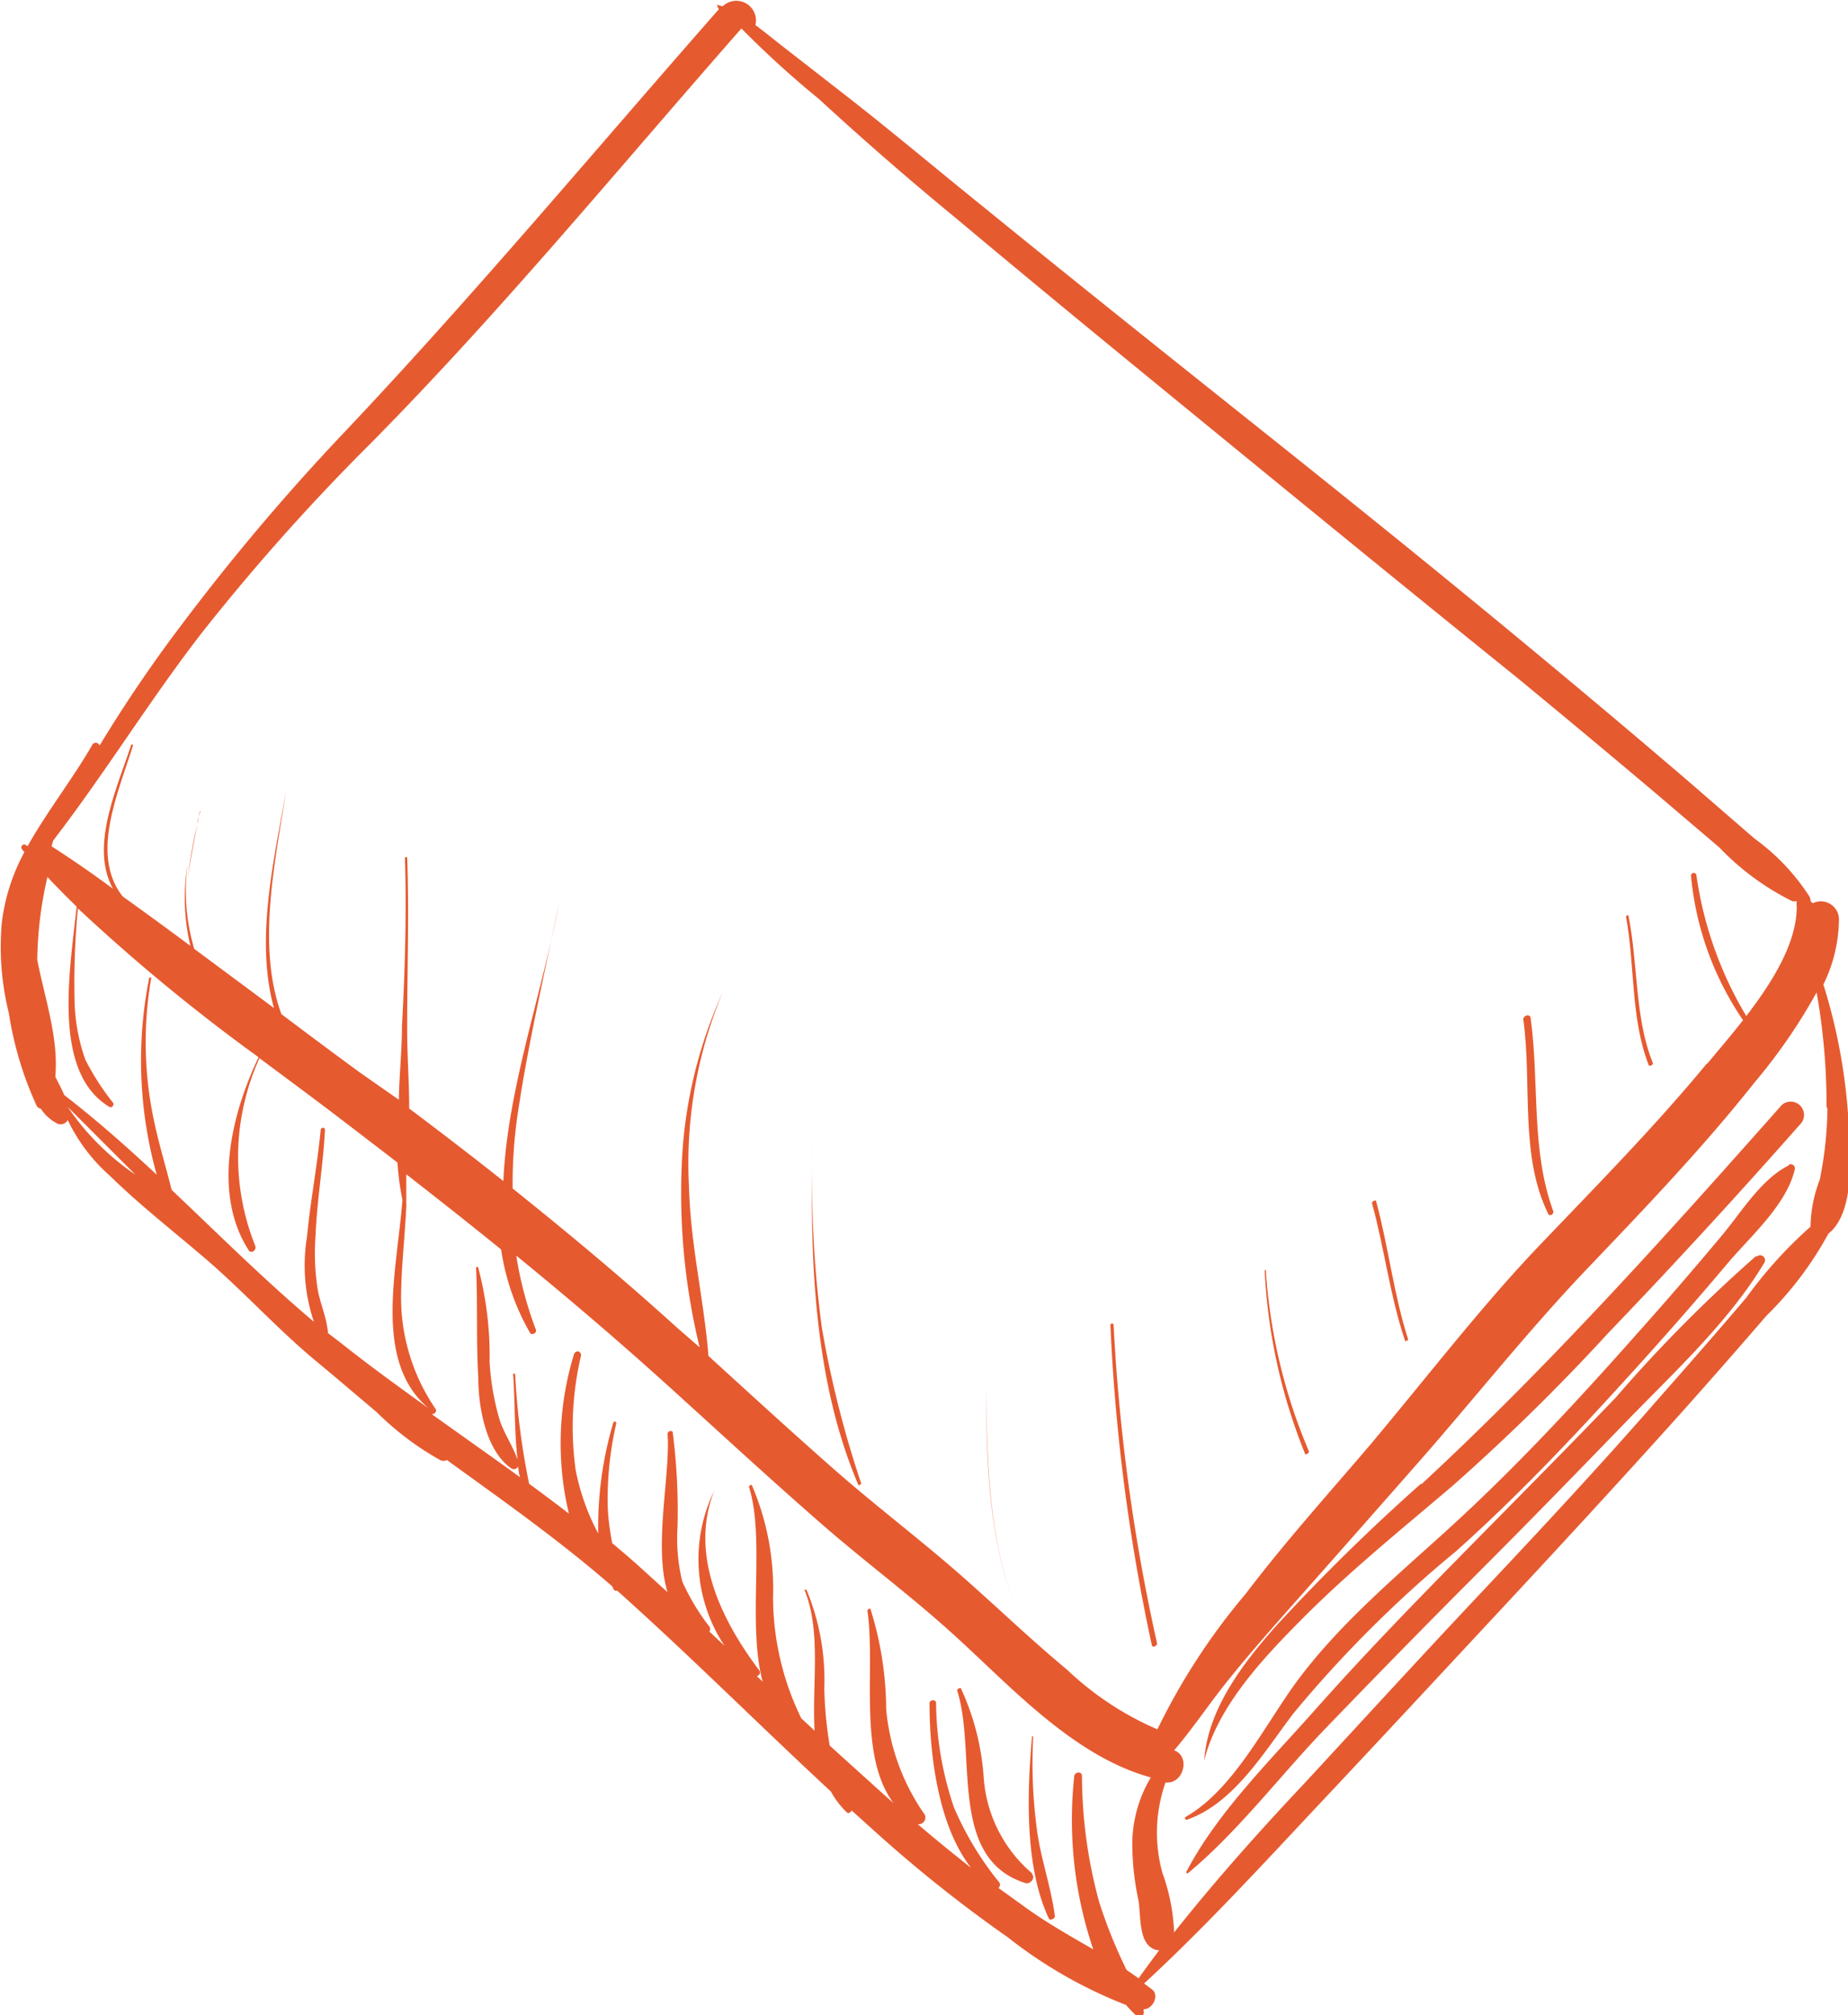 <svg xmlns="http://www.w3.org/2000/svg" viewBox="0 0 81.83 89.2"><title>aefe-students</title><g id="Layer_2" data-name="Layer 2"><g id="图层_1" data-name="图层 1"><g id="_Group_" data-name="&lt;Group&gt;"><path id="_Compound_Path_" data-name="&lt;Compound Path&gt;" d="M75.57,47.09c-2.33,2.82-4.91,5.43-7.44,8.08s-5,5.86-7.47,8.8c-1.85,2.17-3.77,4.3-5.5,6.58a28.7,28.7,0,0,0-3.91,6,13.61,13.61,0,0,1-4-2.64c-1.64-1.36-3.17-2.84-4.77-4.24-1.82-1.59-3.75-3.05-5.57-4.65s-3.7-3.32-5.54-5c-.2-2.5-.79-4.9-.86-7.45A19.61,19.61,0,0,1,32,43.93s0,0,0,0a20.39,20.39,0,0,0-1.82,7.86,28.76,28.76,0,0,0,.8,7.85l-1-.87c-2.36-2.14-4.8-4.18-7.28-6.16a21.12,21.12,0,0,1,.24-3.41c.46-3.07,1.19-6.17,1.81-9.23,0,0,0,0,0,0-.72,3.92-2.29,8.25-2.46,12.31q-2.06-1.63-4.17-3.21c0-1.22-.1-2.45-.09-3.67,0-2.48.09-5,0-7.42,0-.06-.1-.05-.1,0,.08,2.47,0,5-.13,7.44,0,1.06-.12,2.16-.14,3.26L15.9,47.45q-1.73-1.27-3.44-2.56c-1.09-3-.3-6.65.22-9.92a0,0,0,0,0,0,0c-.57,3.18-1.38,6.64-.55,9.65L8.6,42a9,9,0,0,1-.29-3.76,9.13,9.13,0,0,0,.12,3.63q-1.49-1.11-3-2.19C4,37.84,5.2,35.19,5.89,33c0-.06-.07-.07-.09,0C5.11,35.07,4,37.49,5,39.34q-1.35-1-2.72-1.88l.08-.26,0,0c2.31-3,4.28-6.23,6.61-9.23a94.78,94.78,0,0,1,7.52-8.42C22.26,13.7,27.44,7.39,32.83,1.26a42.61,42.61,0,0,0,3.43,3.12c2,1.84,4,3.58,6.12,5.32,4.08,3.42,8.21,6.79,12.33,10.16S63,26.63,67.18,30q3,2.47,6,5l2.95,2.51a11.56,11.56,0,0,0,3.23,2.38.59.59,0,0,0,.2,0,1.16,1.16,0,0,0,0,.25c0,2.42-2.45,5.12-3.95,6.93m5.31,2a16.82,16.82,0,0,1-.34,3.15,6,6,0,0,0-.41,2.08,19.36,19.36,0,0,0-2.85,3.15c-1.25,1.47-2.52,2.92-3.8,4.37-2.61,3-5.28,5.86-8,8.75s-5.18,5.58-7.76,8.37c-2,2.12-3.95,4.31-5.77,6.6a8.63,8.63,0,0,0-.52-2.64,6.7,6.7,0,0,1,.14-4c.8.09,1.12-1.16.38-1.42.77-.9,1.43-1.88,2.16-2.81.88-1.12,1.82-2.19,2.76-3.26q2.84-3.2,5.67-6.42c2.6-2.94,5-6,7.72-8.85,2.54-2.66,5.09-5.32,7.38-8.21a24.71,24.71,0,0,0,2.76-4A28.41,28.41,0,0,1,80.88,49m-31,38.19a21.89,21.89,0,0,1-1.21-3,21.33,21.33,0,0,1-.76-5.58c0-.22-.32-.17-.34,0a17.84,17.84,0,0,0,.84,7.68c-1.09-.63-2.19-1.25-3.2-2l-1-.72a.18.18,0,0,0,.05-.23A13.88,13.88,0,0,1,42.24,80a14.7,14.7,0,0,1-.79-4.61c0-.19-.29-.15-.29,0,0,2.28.38,5.42,1.84,7.29-.8-.63-1.59-1.27-2.36-1.93a.3.3,0,0,0,.31-.42,9.63,9.63,0,0,1-1.71-4.67,15.06,15.06,0,0,0-.69-4.42c0-.08-.15,0-.14.06.37,2.54-.44,6.4,1.16,8.52l-.35-.31Q38,78.41,36.74,77.27a17.75,17.75,0,0,1-.24-2.52,10.39,10.39,0,0,0-.79-4.38s-.11,0-.09,0c.76,1.85.33,4.16.45,6.24l-.59-.55a12.28,12.28,0,0,1-1.25-5.37,11.59,11.59,0,0,0-.93-4.93c0-.07-.16,0-.13.07.72,2.34-.09,6,.6,8.61l-.26-.25c.1,0,.19-.14.11-.25-1.55-2.06-3.14-5-2-7.94,0,0,0,0,0,0a6.94,6.94,0,0,0,.46,6.85l-.67-.63a.18.18,0,0,0,0-.22,9.64,9.64,0,0,1-1.2-2A8.07,8.07,0,0,1,30,67.6a27.18,27.18,0,0,0-.21-4.18c0-.13-.24-.08-.23.06.13,1.8-.63,4.95,0,7l-1.21-1.1c-.4-.36-.82-.72-1.24-1.07a10.67,10.67,0,0,1-.2-1.61A15,15,0,0,1,27.29,63c0-.09-.11-.11-.14,0a16.14,16.14,0,0,0-.66,4.88,10,10,0,0,1-1-2.81,13.78,13.78,0,0,1,.24-5.07c0-.22-.27-.26-.33,0a13.45,13.45,0,0,0-.21,7q-.87-.67-1.76-1.32a31.93,31.93,0,0,1-.62-4.87,0,0,0,0,0-.09,0c.09,1.21.05,2.55.2,3.81-.21-.61-.58-1.13-.79-1.75a11.27,11.27,0,0,1-.45-2.59,15.23,15.23,0,0,0-.5-4.15.05.05,0,0,0-.1,0c.08,1.62,0,3.24.1,4.87,0,1.32.35,3.23,1.46,4a.22.22,0,0,0,.31-.09q0,.24.08.48c-1.3-.94-2.61-1.86-3.91-2.79.11,0,.24-.11.17-.23a8.72,8.72,0,0,1-1.53-4.88c0-1.36.17-2.73.23-4.09a.14.14,0,0,0,0-.09c0-.44,0-.89,0-1.33,1.41,1.1,2.81,2.2,4.2,3.33A10.48,10.48,0,0,0,23.47,59c.07.13.32,0,.26-.14a16.37,16.37,0,0,1-.87-3.28c2.28,1.86,4.52,3.77,6.71,5.75s4.6,4.21,6.95,6.25c1.81,1.57,3.73,3,5.52,4.61,2.58,2.3,5.39,5.52,8.92,6.49a5.75,5.75,0,0,0-.82,3.1,12,12,0,0,0,.27,2.33c.11.63,0,1.76.59,2.12a.62.62,0,0,0,.33.1c-.31.41-.62.83-.91,1.24l-.55-.38M3,49H3c1,1,2,2,3,3a11.28,11.28,0,0,1-3-3m.39-8.83C3.09,43,2.3,47.48,4.85,49c.1.06.22-.09.16-.18a11.27,11.27,0,0,1-1.23-1.91,8.31,8.31,0,0,1-.48-2.7,34.31,34.31,0,0,1,.15-4,82.36,82.36,0,0,0,8,6.59c-1.29,2.7-2,6.12-.44,8.54.11.18.37,0,.29-.2a10.57,10.57,0,0,1,.19-8.3c1.26.94,2.52,1.87,3.75,2.81l2.36,1.81a12.38,12.38,0,0,0,.22,1.66c-.24,3.14-1.31,7.14,1.16,9.22-1.31-.94-2.61-1.88-3.87-2.88L14.51,59a.14.14,0,0,0,0-.12c-.07-.6-.31-1.14-.43-1.73a10.16,10.16,0,0,1-.11-2.4c.06-1.58.34-3.17.42-4.74,0-.13-.18-.1-.19,0-.15,1.59-.46,3.18-.61,4.77a7.77,7.77,0,0,0,.31,3.73c-2.19-1.85-4.22-3.87-6.3-5.84-.28-1.13-.63-2.24-.85-3.4a16.61,16.61,0,0,1-.05-6,0,0,0,1,0-.09,0A18.72,18.72,0,0,0,6.94,52c-1.32-1.23-2.66-2.42-4.1-3.53-.11-.28-.26-.54-.39-.81.15-1.72-.47-3.48-.8-5.17a17.09,17.09,0,0,1,.45-3.67c.42.45.85.88,1.29,1.31m76.79-.22a.59.59,0,0,0-.06-.23,9.56,9.56,0,0,0-2.43-2.56l-2.92-2.53q-3.14-2.69-6.31-5.32c-4.12-3.43-8.3-6.8-12.49-10.14s-8.33-6.64-12.46-10c-2-1.61-3.93-3.24-5.94-4.81L34.59,2c-.37-.29-.75-.6-1.14-.89A.87.87,0,0,0,32,.28L31.74.21l0,0,.09.2C26.32,6.68,21,13.05,15.28,19.1A97.62,97.62,0,0,0,8,27.71,62.38,62.38,0,0,0,4.41,33a.18.18,0,0,0-.34,0c-.88,1.52-2,2.94-2.85,4.46l-.08-.06a.13.13,0,0,0-.17.19l.11.13a8.74,8.74,0,0,0-1,3.12,12.17,12.17,0,0,0,.31,4,15.49,15.49,0,0,0,1.23,4.1.27.27,0,0,0,.19.14,1.89,1.89,0,0,0,.76.67A.36.36,0,0,0,3,49.58a7.77,7.77,0,0,0,1.88,2.48c1.35,1.32,2.85,2.48,4.28,3.71,1.59,1.37,3,2.92,4.61,4.29,1,.83,1.94,1.63,2.91,2.45a13,13,0,0,0,2.81,2.12.34.34,0,0,0,.3,0c2.49,1.8,5,3.57,7.32,5.59l.06.13a.13.13,0,0,0,.16.06l.1.09c3.19,2.86,6.22,5.89,9.36,8.8a4,4,0,0,0,.7.92c.08.08.19,0,.22-.08l.91.82a60.64,60.64,0,0,0,6,4.79,20.34,20.34,0,0,0,5.24,3,6.35,6.35,0,0,0,.46.48c.13.12.38,0,.32-.22l0-.07c.41,0,.7-.61.38-.87l-.36-.27c2.64-2.43,5.12-5.13,7.58-7.75,2.73-2.9,5.45-5.83,8.16-8.74s5.36-5.78,8-8.72q1.93-2.16,3.82-4.35a15.28,15.28,0,0,0,2.74-3.63c1.27-1,.95-3.89.88-5.17a25.16,25.16,0,0,0-1.1-5.86,6.68,6.68,0,0,0,.69-2.88.8.8,0,0,0-1.15-.72" style="fill:#e65a30"/><path id="_Path_" data-name="&lt;Path&gt;" d="M62.93,65.67A88.38,88.38,0,0,0,56.48,72c-1.5,1.7-3,3.68-3.16,5.94,0,0,0,0,0,0,.6-2.42,2.63-4.56,4.37-6.31,2.09-2.1,4.39-3.95,6.63-5.86A91.9,91.9,0,0,0,71.22,59c2.88-3,5.72-6.09,8.48-9.22a.59.59,0,1,0-.88-.78c-5.07,5.72-10.28,11.52-15.89,16.71" style="fill:#e65a30"/><path id="_Path_2" data-name="&lt;Path&gt;" d="M79.22,51.58c-1.25.62-2.1,2.07-3,3.14-1.23,1.47-2.49,2.93-3.77,4.36-2.52,2.84-5.09,5.62-7.88,8.2-2.46,2.27-5.13,4.43-7.14,7.14-1.4,1.9-2.81,4.8-4.92,6a.07.07,0,0,0,.05.13c2.07-.72,3.42-3,4.7-4.69a53.5,53.5,0,0,1,7.22-7.2c3-2.68,5.67-5.56,8.35-8.53,1.29-1.43,2.55-2.88,3.79-4.35,1-1.15,2.49-2.49,2.85-4a.19.19,0,0,0-.26-.23" style="fill:#e65a30"/><path id="_Path_3" data-name="&lt;Path&gt;" d="M77.77,55.59a63.94,63.94,0,0,0-6.23,6.28c-2.29,2.38-4.62,4.72-6.93,7.07s-4.32,4.43-6.38,6.75-4.33,4.55-5.7,7.17c0,0,0,.09.07.06,2.17-1.8,4-4.21,5.94-6.25,2.27-2.36,4.57-4.71,6.86-7s4.38-4.44,6.55-6.68,4.59-4.46,6.16-7.07a.22.22,0,0,0-.33-.29" style="fill:#e65a30"/><path id="_Path_4" data-name="&lt;Path&gt;" d="M45.72,82.94a6.12,6.12,0,0,1-2.16-4.24,11.17,11.17,0,0,0-1-3.94c0-.09-.21,0-.17.09.87,2.78-.42,7.41,3,8.5.24.08.49-.24.29-.41" style="fill:#e65a30"/><path id="_Path_5" data-name="&lt;Path&gt;" d="M45.7,76.86c-.23,2.58-.32,5.79.74,8.06.06.12.29,0,.27-.1-.16-1.24-.58-2.41-.77-3.65a22.4,22.4,0,0,1-.19-4.31s0,0,0,0" style="fill:#e65a30"/><path id="_Path_6" data-name="&lt;Path&gt;" d="M8.85,35.91l-.11.56c0-.19.09-.37.13-.56a0,0,0,1,0,0,0" style="fill:#e65a30"/><path id="_Path_7" data-name="&lt;Path&gt;" d="M8.31,38.91c.11-.8.27-1.61.43-2.43a20.24,20.24,0,0,0-.43,2.43" style="fill:#e65a30"/><path id="_Path_8" data-name="&lt;Path&gt;" d="M38.13,65.65a45.85,45.85,0,0,1-1.74-6.89A47.74,47.74,0,0,1,36,50.58s0,0,0,0c-.17,5.12.06,10.59,2,15.13,0,.07.16,0,.13-.07" style="fill:#e65a30"/><path id="_Path_9" data-name="&lt;Path&gt;" d="M43.67,61.36s0,0,0,0c0,4,.16,8.37,2.26,11.65,0,0,.06,0,0,0-2.1-3.27-2.23-7.63-2.26-11.62" style="fill:#e65a30"/><path id="_Path_10" data-name="&lt;Path&gt;" d="M49.17,58.67A84.65,84.65,0,0,0,51,72.81c0,.15.27.06.23-.09a84.61,84.61,0,0,1-1.92-14.07c0-.09-.15-.07-.14,0" style="fill:#e65a30"/><path id="_Path_11" data-name="&lt;Path&gt;" d="M56,56.22a24.72,24.72,0,0,0,1.78,8.11c0,.11.22,0,.17-.11a24.47,24.47,0,0,1-1.9-8,0,0,0,0,0,0,0" style="fill:#e65a30"/><path id="_Path_12" data-name="&lt;Path&gt;" d="M60.75,53.25c.55,2,.8,4.12,1.46,6.08,0,.08.16,0,.14-.05-.64-2-.87-4.09-1.41-6.09,0-.12-.22,0-.18.07" style="fill:#e65a30"/><path id="_Path_13" data-name="&lt;Path&gt;" d="M67.46,45.18c.38,2.83-.17,6,1.1,8.56.06.12.26,0,.22-.12-1-2.74-.61-5.64-1-8.53,0-.24-.36-.16-.33.08" style="fill:#e65a30"/><path id="_Path_14" data-name="&lt;Path&gt;" d="M72,40.57c.4,2.17.2,4.5,1,6.56,0,.11.23,0,.19-.07-.81-2-.65-4.36-1.08-6.52,0-.06-.1,0-.09,0" style="fill:#e65a30"/><path id="_Path_15" data-name="&lt;Path&gt;" d="M74.88,38.79a13.56,13.56,0,0,0,2.47,6.61c.07.09.22,0,.17-.11a16.67,16.67,0,0,1-2.4-6.53.12.12,0,0,0-.24,0" style="fill:#e65a30"/></g></g></g></svg>